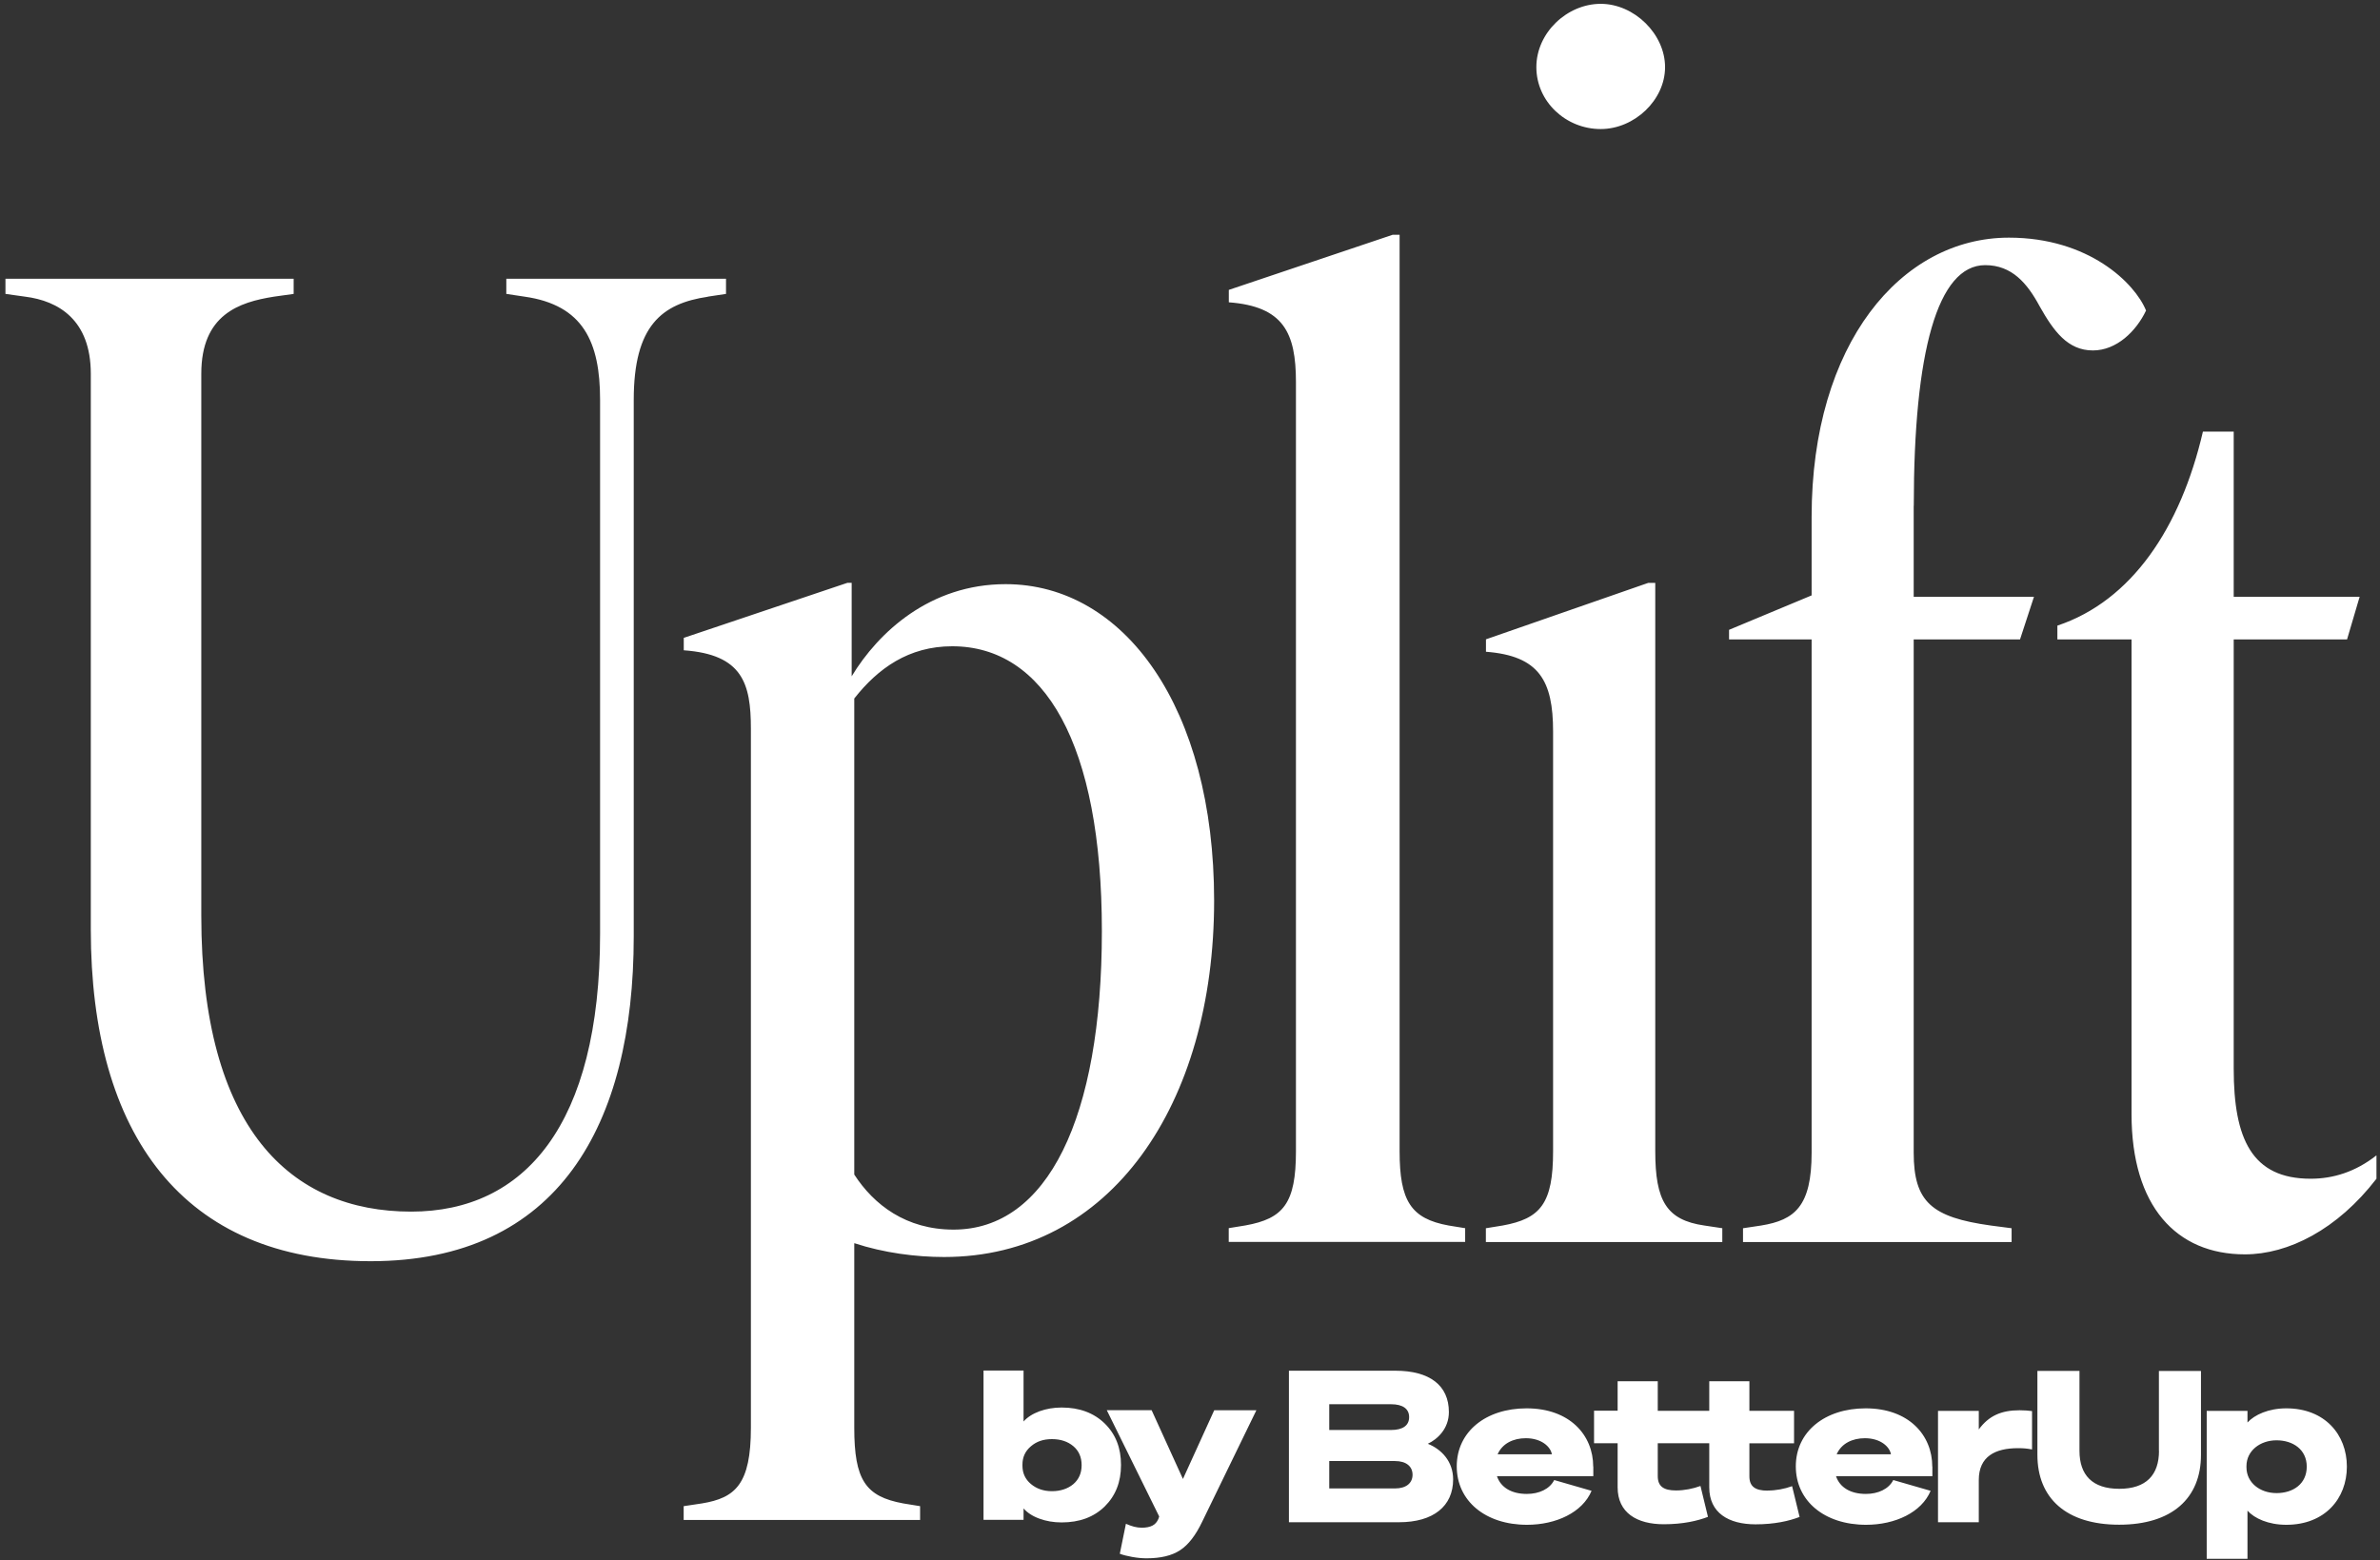<svg width="244" height="160" viewBox="0 0 244 160" fill="none" xmlns="http://www.w3.org/2000/svg">
<rect x="0" y="0" width="244" height="160" fill="#333333" stroke="none"/>
<g clip-path="url(#clip0_816_5823)">
<path d="M72.574 30.428C67.844 31.131 64.971 33.388 64.971 41.011V96.033C64.971 115.364 57.227 129.327 38.003 129.327C18.779 129.327 9.309 116.347 9.309 95.321V38.323C9.309 32.816 6.01 30.85 2.569 30.419L0.559 30.138V28.583H30.106V30.138L28.097 30.419C24.514 30.981 20.637 32.254 20.637 38.323V93.907C20.637 115.776 29.812 124.242 42.155 124.242C53.776 124.242 61.521 115.354 61.521 95.743V41.002C61.521 35.073 59.796 31.271 53.776 30.419L51.909 30.138V28.583H74.432V30.138L72.564 30.419L72.574 30.428ZM87.58 127.492V146.401C87.58 151.758 88.727 153.453 92.604 154.165L94.329 154.446V155.86H70.09V154.446L71.958 154.165C75.399 153.603 76.982 152.189 76.982 146.401V74.727C76.982 70.072 76.119 67.113 70.1 66.682V65.408L86.888 59.761H87.314V69.351C90.044 64.837 95.343 59.901 103.097 59.901C115.288 59.901 124.473 72.601 124.473 92.353C124.473 113.238 113.856 128.897 96.784 128.897C93.912 128.897 90.613 128.475 87.599 127.482L87.58 127.492ZM87.58 120.44C89.589 123.54 92.888 126.087 97.76 126.087C107.372 126.087 112.965 114.661 112.965 95.471C112.965 76.281 107.079 66.27 97.618 66.27C93.172 66.27 90.016 68.527 87.58 71.627V120.44ZM150.238 125.947L148.513 125.666C144.636 124.963 143.489 123.128 143.489 118.051V24.078H142.768L125.98 29.726V30.999C131.573 31.421 132.862 34.099 132.862 39.185V118.042C132.862 123.399 131.573 124.954 127.696 125.656L125.971 125.937V127.351H150.21V125.937L150.238 125.947ZM164.106 13.233C167.547 13.233 170.704 10.274 170.704 6.883C170.704 3.493 167.547 0.393 164.106 0.393C160.665 0.393 157.509 3.353 157.509 6.883C157.509 10.414 160.523 13.233 164.106 13.233ZM176.591 125.947L174.723 125.666C170.846 125.104 169.699 123.128 169.699 118.051V59.77H168.979L152.342 65.558V66.832C157.793 67.253 159.224 69.791 159.224 75.017V118.051C159.224 123.408 157.935 124.963 154.058 125.666L152.333 125.947V127.361H176.572V125.947H176.591ZM196.203 51.875C196.203 36.075 198.639 27.188 203.521 27.188C206.251 27.188 207.825 29.023 209.114 31.421C210.546 33.959 211.986 35.935 214.565 35.935C217.001 35.935 219.011 33.959 220.015 31.842C218.868 29.023 214.138 24.369 205.958 24.369C194.914 24.369 185.729 35.233 185.729 53.008V61.053L177.264 64.584V65.567H185.729V118.192C185.729 123.699 184.003 125.104 180.562 125.666L178.695 125.947V127.361H206.232V125.947L204.081 125.666C198.052 124.823 196.194 123.268 196.194 118.192V65.567H207.095L208.526 61.194H196.194V51.884L196.203 51.875ZM236.889 120.87C230.86 120.87 229.002 116.778 229.002 109.585V65.567H240.623L241.913 61.194H229.002V44.261H225.845C223.551 54.142 218.527 61.615 210.925 64.153V65.567H218.527V114.24C218.527 123.689 223.115 128.625 230.149 128.625C234.595 128.625 239.619 126.087 243.638 120.87V118.473C241.486 120.168 239.192 120.87 236.898 120.87H236.889ZM114.927 150.231C114.927 151.964 114.368 153.378 113.259 154.474C112.141 155.569 110.671 156.113 108.842 156.113C108.017 156.113 107.259 155.982 106.567 155.729C105.865 155.476 105.325 155.12 104.936 154.68V155.85H100.832V140.538H104.936V145.764C105.325 145.324 105.865 144.977 106.567 144.715C107.268 144.462 108.027 144.331 108.842 144.331C110.671 144.331 112.141 144.883 113.259 145.97C114.378 147.066 114.927 148.48 114.927 150.212V150.231ZM110.889 150.231C110.889 149.426 110.605 148.77 110.036 148.293C109.467 147.815 108.737 147.571 107.846 147.571C106.955 147.571 106.263 147.815 105.685 148.311C105.107 148.798 104.823 149.426 104.823 150.175V150.306C104.823 151.055 105.107 151.683 105.685 152.17C106.263 152.657 106.984 152.91 107.846 152.91C108.709 152.91 109.467 152.666 110.036 152.189C110.605 151.702 110.889 151.055 110.889 150.25V150.231ZM221.342 148.77C221.342 151.252 220.025 152.666 217.266 152.666C214.517 152.666 213.19 151.261 213.19 148.77V140.575H208.877V149.182C208.877 153.64 211.844 156.347 217.257 156.347C222.67 156.347 225.646 153.64 225.646 149.192V140.585H221.333V148.789L221.342 148.77ZM198.109 150.381V151.374H188.231C188.629 152.544 189.738 153.191 191.293 153.191C192.544 153.191 193.634 152.694 194.099 151.767L197.929 152.872C197.009 155.083 194.298 156.356 191.312 156.356C187.046 156.356 184.108 153.912 184.108 150.362C184.108 146.813 187.084 144.415 191.265 144.415C195.691 144.415 198.099 147.159 198.099 150.39L198.109 150.381ZM193.862 149.126C193.729 148.349 192.791 147.478 191.189 147.478C189.9 147.478 188.781 148.021 188.298 149.126H193.862ZM202.867 146.579V144.677H198.687V156.094H202.867V151.767C202.867 149.341 204.564 148.499 206.877 148.499C207.512 148.499 207.806 148.536 208.327 148.63V144.696C207.958 144.649 207.578 144.612 207.048 144.612C205.152 144.612 203.882 145.193 202.867 146.579ZM240.604 150.39C240.604 153.678 238.339 156.356 234.396 156.356C232.566 156.356 231.135 155.71 230.414 154.905V159.84H226.234V144.677H230.414V145.867C231.144 145.071 232.575 144.415 234.396 144.415C238.339 144.415 240.604 147.103 240.604 150.39ZM236.49 150.39C236.49 148.639 235.078 147.693 233.391 147.693C231.703 147.693 230.31 148.77 230.31 150.334V150.465C230.31 152.02 231.675 153.106 233.391 153.106C235.106 153.106 236.49 152.151 236.49 150.4V150.39ZM181.216 152.854C179.937 152.854 179.349 152.423 179.349 151.383V148.002H183.928V144.668H179.349V141.634H175.235V144.668H169.955V141.634H165.841V144.659H163.424V147.993H165.841V152.516C165.841 155.129 167.822 156.3 170.571 156.3C172.552 156.3 174.031 155.953 175.102 155.541L174.334 152.376C173.567 152.657 172.685 152.835 171.822 152.835C170.543 152.835 169.955 152.404 169.955 151.364V147.993H175.235V152.516C175.235 155.139 177.216 156.3 179.965 156.309C181.946 156.309 183.425 155.963 184.496 155.551L183.728 152.395C182.961 152.676 182.079 152.844 181.216 152.844V152.854ZM121.279 151.664L118.065 144.603H113.468L118.842 155.504L118.757 155.757C118.624 156.066 118.425 156.3 118.15 156.44C117.876 156.581 117.506 156.656 117.051 156.656C116.795 156.656 116.529 156.618 116.264 156.553C115.999 156.478 115.724 156.384 115.43 156.253L114.804 159.325C115.136 159.456 115.563 159.559 116.074 159.653C116.596 159.746 117.079 159.793 117.544 159.793C118.985 159.793 120.132 159.522 120.975 158.969C121.828 158.417 122.587 157.433 123.26 156.019L128.805 144.612H124.483L121.269 151.673L121.279 151.664ZM148.977 151.702C148.977 154.446 146.949 156.094 143.432 156.094H132.142V140.557H143.062C146.56 140.557 148.541 142.055 148.541 144.799C148.541 146.513 147.356 147.59 146.38 148.049C147.792 148.611 148.977 149.866 148.977 151.702ZM136.275 146.635H142.617C143.802 146.635 144.465 146.185 144.465 145.314C144.465 144.453 143.802 143.994 142.617 143.994H136.275V146.635ZM144.816 151.224C144.816 150.381 144.181 149.819 143.015 149.819H136.275V152.629H143.015C144.181 152.629 144.816 152.067 144.816 151.224ZM163.348 150.381V151.374H153.47C153.869 152.544 154.978 153.191 156.532 153.191C157.784 153.191 158.874 152.694 159.338 151.767L163.168 152.872C162.248 155.083 159.537 156.356 156.551 156.356C152.286 156.356 149.347 153.912 149.347 150.362C149.347 146.813 152.323 144.415 156.504 144.415C160.931 144.415 163.338 147.159 163.338 150.39L163.348 150.381ZM159.101 149.126C158.968 148.349 158.03 147.478 156.428 147.478C155.139 147.478 154.02 148.021 153.537 149.126H159.101Z" fill="white"/>
</g>
<defs>
<clipPath id="clip0_816_5823">
<rect width="243.06" height="159.447" fill="white" transform="translate(0.559 0.384)"/>
</clipPath>
</defs>
</svg>
